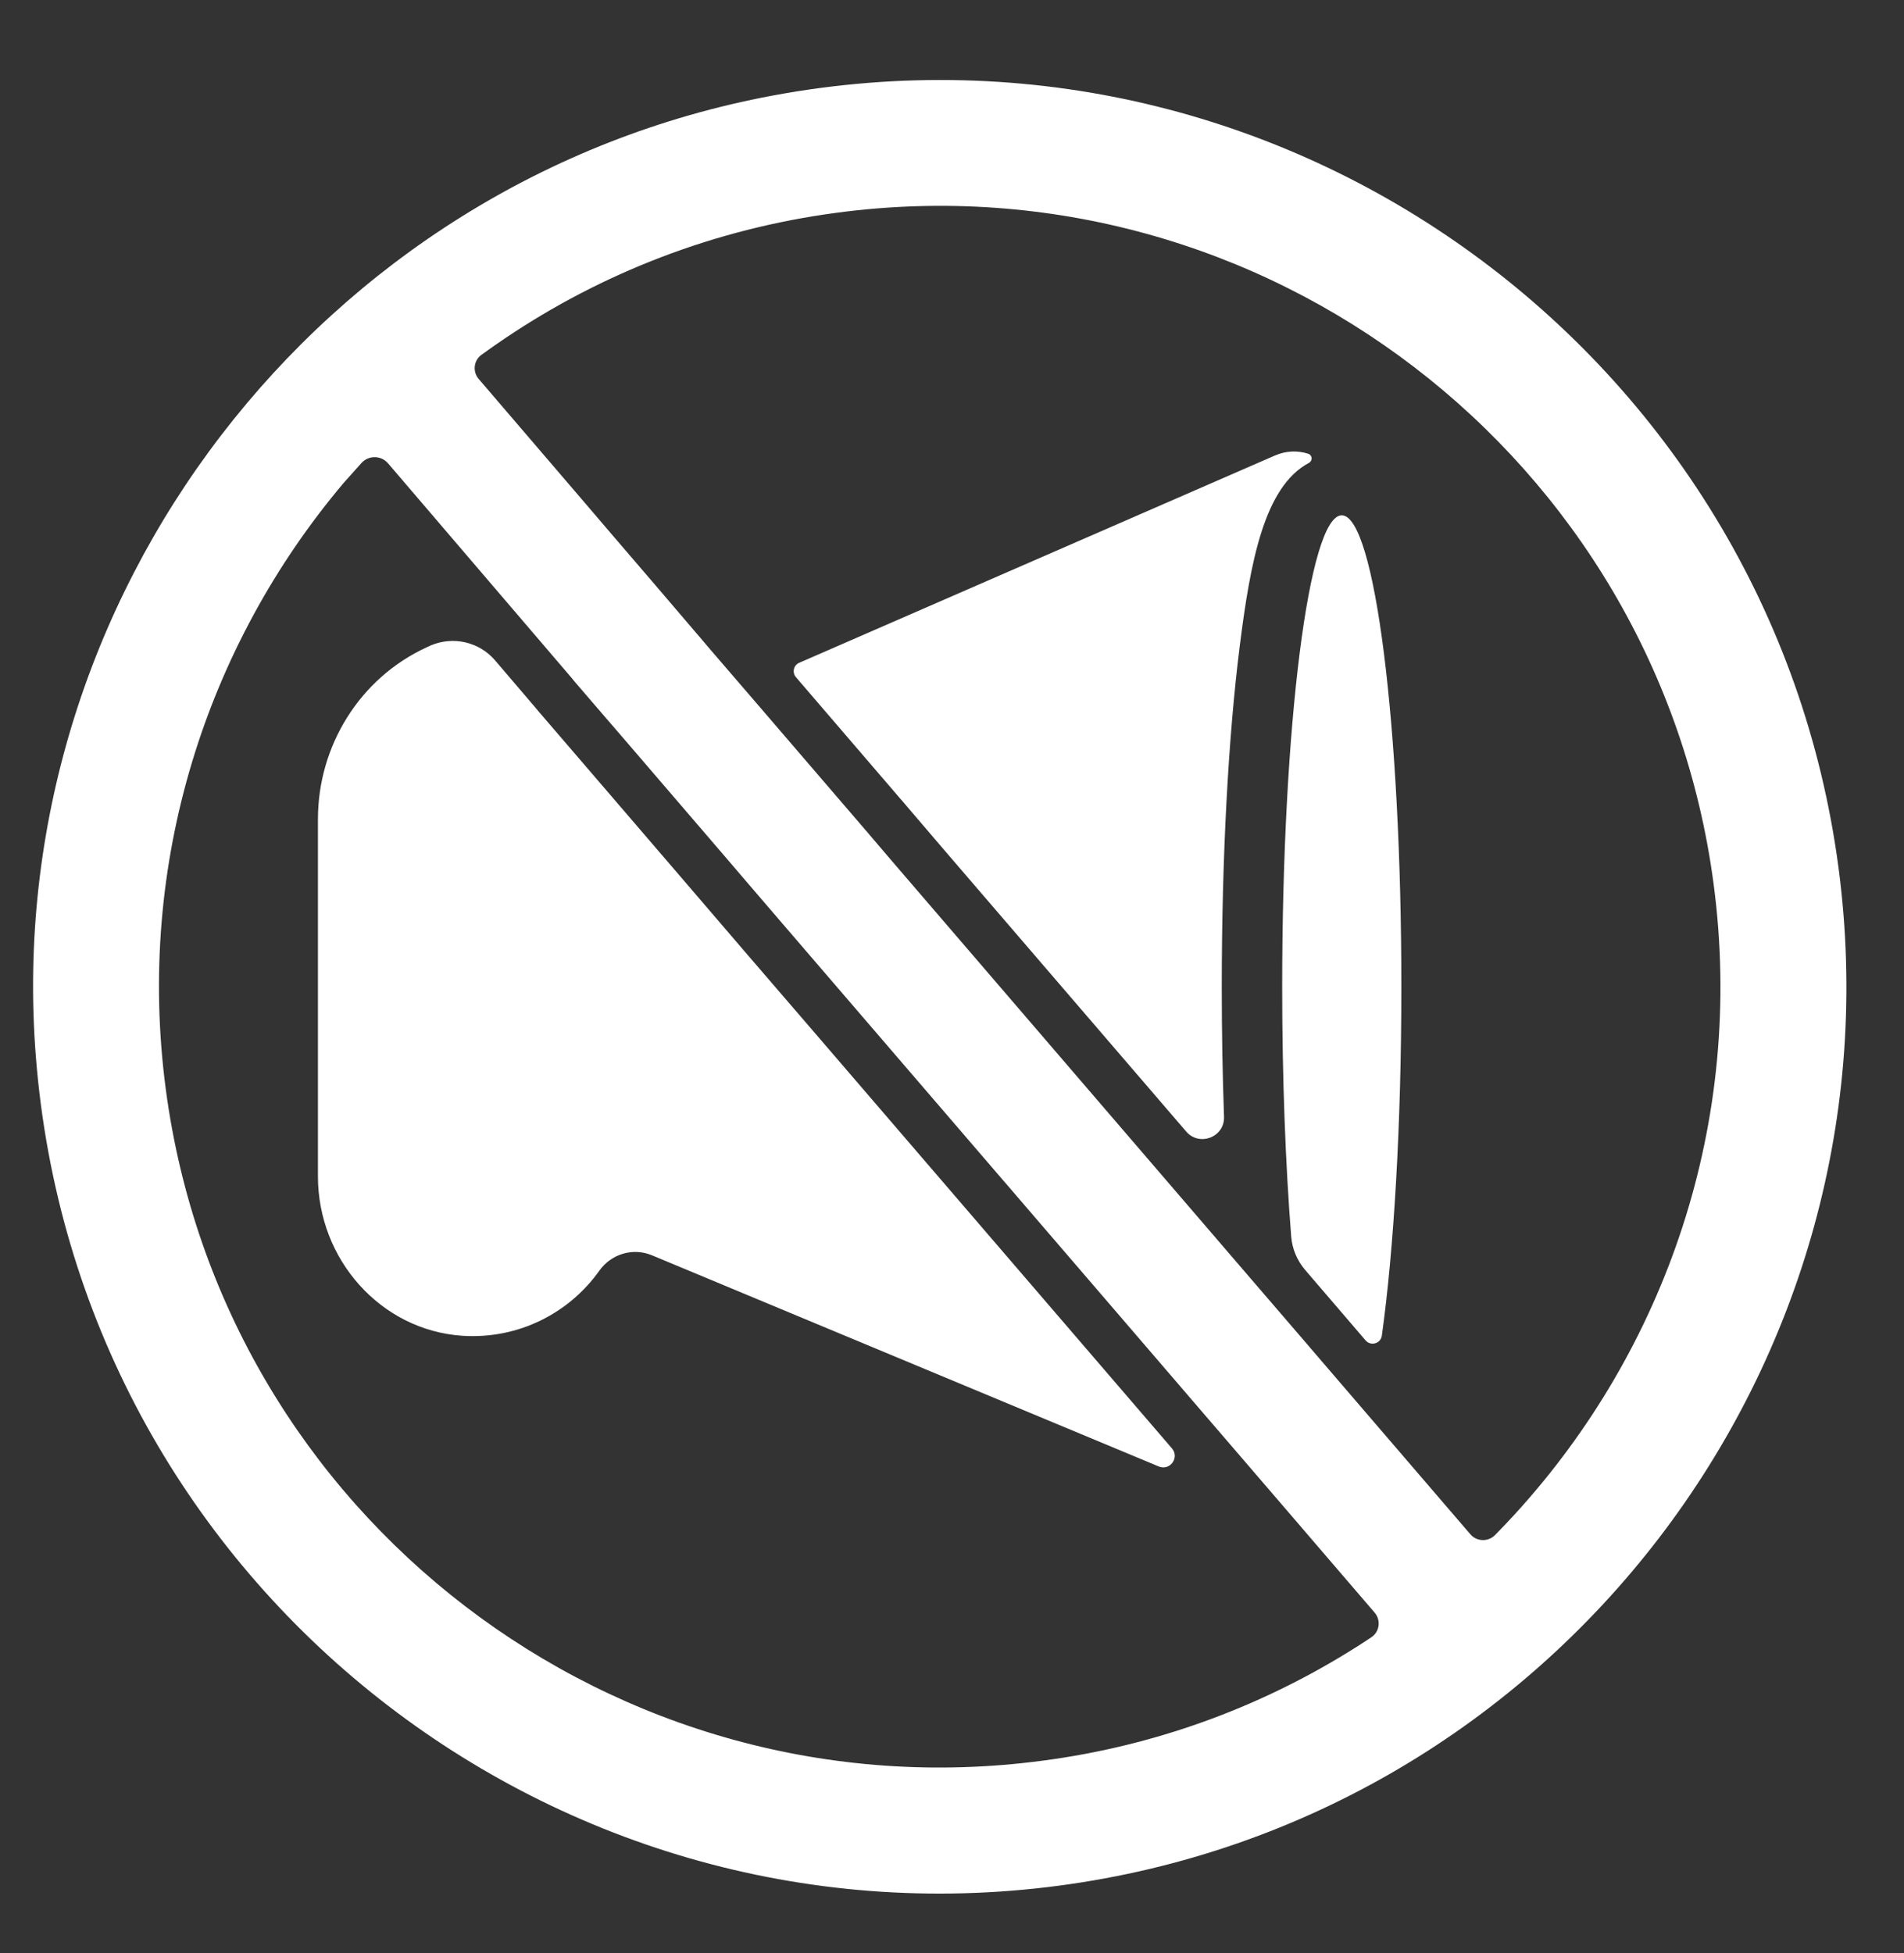 <?xml version="1.0" encoding="UTF-8" standalone="no"?><svg xmlns="http://www.w3.org/2000/svg" xmlns:xlink="http://www.w3.org/1999/xlink" fill="#000000" height="183.1" preserveAspectRatio="xMidYMid meet" version="1" viewBox="11.9 7.5 178.5 183.1" width="178.5" zoomAndPan="magnify"><rect x="11.9" y="7.5" width="178.5" height="183.1" fill="#333333" stroke="none"/><g fill="#ffffff" id="change1_1"><path d="M 111.18 184.258 C 63.18 190.625 19.066 155.398 15.258 106.496 C 11.902 63.48 41.902 24.371 84.32 16.461 C 132.484 7.484 177.898 40.875 184.258 88.816 C 190.414 135.277 157.629 178.094 111.18 184.258 Z M 140.773 158.664 L 134.695 151.586 L 133.461 150.145 L 133.301 149.961 L 127.488 143.199 L 123.016 138 L 122.641 137.562 L 116.676 130.621 L 110.863 123.859 L 108.992 121.684 L 106.516 118.801 L 106.18 118.414 L 105.145 117.211 L 91.504 101.344 L 85.016 93.797 L 82.055 90.348 L 79.598 87.477 L 79.211 87.027 L 71.297 77.812 L 70.402 76.77 L 69.426 75.637 L 69.223 75.406 L 66.723 72.5 L 65.773 71.395 L 65.5 71.059 L 64.246 69.594 L 48.285 50.938 C 47.637 50.176 46.469 50.156 45.793 50.895 C 45.215 51.535 44.547 52.281 44.113 52.773 C 31.273 67.984 24.625 88.371 27.445 109.625 C 32.758 149.617 69.609 177.855 109.633 172.543 C 120.094 171.172 129.762 167.613 138.238 162.398 C 138.984 161.949 139.723 161.469 140.461 160.977 C 141.238 160.465 141.383 159.379 140.773 158.664 Z M 172.551 90.363 C 167.254 50.367 130.379 22.125 90.371 27.438 C 78.848 28.965 68.301 33.109 59.246 39.215 C 58.5 39.715 57.762 40.234 57.035 40.762 C 56.297 41.297 56.191 42.352 56.781 43.027 L 66.723 54.629 L 69.223 57.555 L 73.035 61.996 L 77.629 67.371 L 78.27 68.129 L 79.227 69.242 L 79.598 69.672 L 81.535 71.922 L 82.434 72.965 L 93.043 85.312 L 93.199 85.488 L 93.613 85.98 L 95.789 88.527 L 97.277 90.258 L 111.949 107.332 L 113.164 108.746 L 121.762 118.75 L 122.719 119.863 L 123.746 121.059 L 124.441 121.867 L 126.109 123.809 L 127.117 124.984 L 127.434 125.352 L 133.969 132.949 L 134.812 133.934 L 135.312 134.516 L 136.938 136.41 L 140.062 140.047 L 149.75 151.324 C 150.348 152.016 151.41 152.043 152.051 151.402 C 152.676 150.77 153.289 150.121 153.895 149.461 C 168.027 134.039 175.512 112.688 172.551 90.363" fill-rule="evenodd"/><path d="M 86.516 70.973 C 86.141 70.531 86.297 69.855 86.824 69.629 L 131.414 50.203 C 132.469 49.746 133.547 49.719 134.523 50.027 C 134.934 50.148 134.988 50.676 134.617 50.887 C 130.395 53.125 129.113 60.25 128.129 68.039 C 127.047 76.609 126.441 87.957 126.441 99.996 C 126.441 104.168 126.512 108.254 126.652 112.18 C 126.723 114.086 124.344 115.016 123.098 113.559 L 100.605 87.395 L 96.977 83.152 L 96.562 82.66 L 96.336 82.406 L 86.516 70.973"/><path d="M 88.176 104.195 L 121.77 143.27 C 122.508 144.129 121.586 145.395 120.539 144.965 L 73.02 125.168 C 71.242 124.43 69.207 125.035 68.09 126.609 C 65.281 130.562 60.547 133.047 55.27 132.715 C 47.559 132.203 41.707 125.512 41.707 117.781 L 41.707 84.285 C 41.707 77.402 45.645 71.051 51.898 68.18 C 52.027 68.117 52.152 68.059 52.273 68.004 C 54.383 67.109 56.816 67.66 58.309 69.398 L 62.129 73.871 L 62.375 74.168 L 66.195 78.613 L 75.883 89.891 L 81.688 96.66 L 88.176 104.195"/><path d="M 143.277 99.996 C 143.277 112.953 142.574 124.617 141.449 132.695 C 141.348 133.441 140.414 133.715 139.922 133.145 L 138.633 131.641 L 134.277 126.566 C 133.512 125.68 133.039 124.57 132.949 123.402 C 132.414 116.613 132.105 108.59 132.105 99.996 C 132.105 75.594 134.602 55.805 137.691 55.805 L 137.699 55.805 C 140.793 55.848 143.277 75.629 143.277 99.996"/></g></svg>